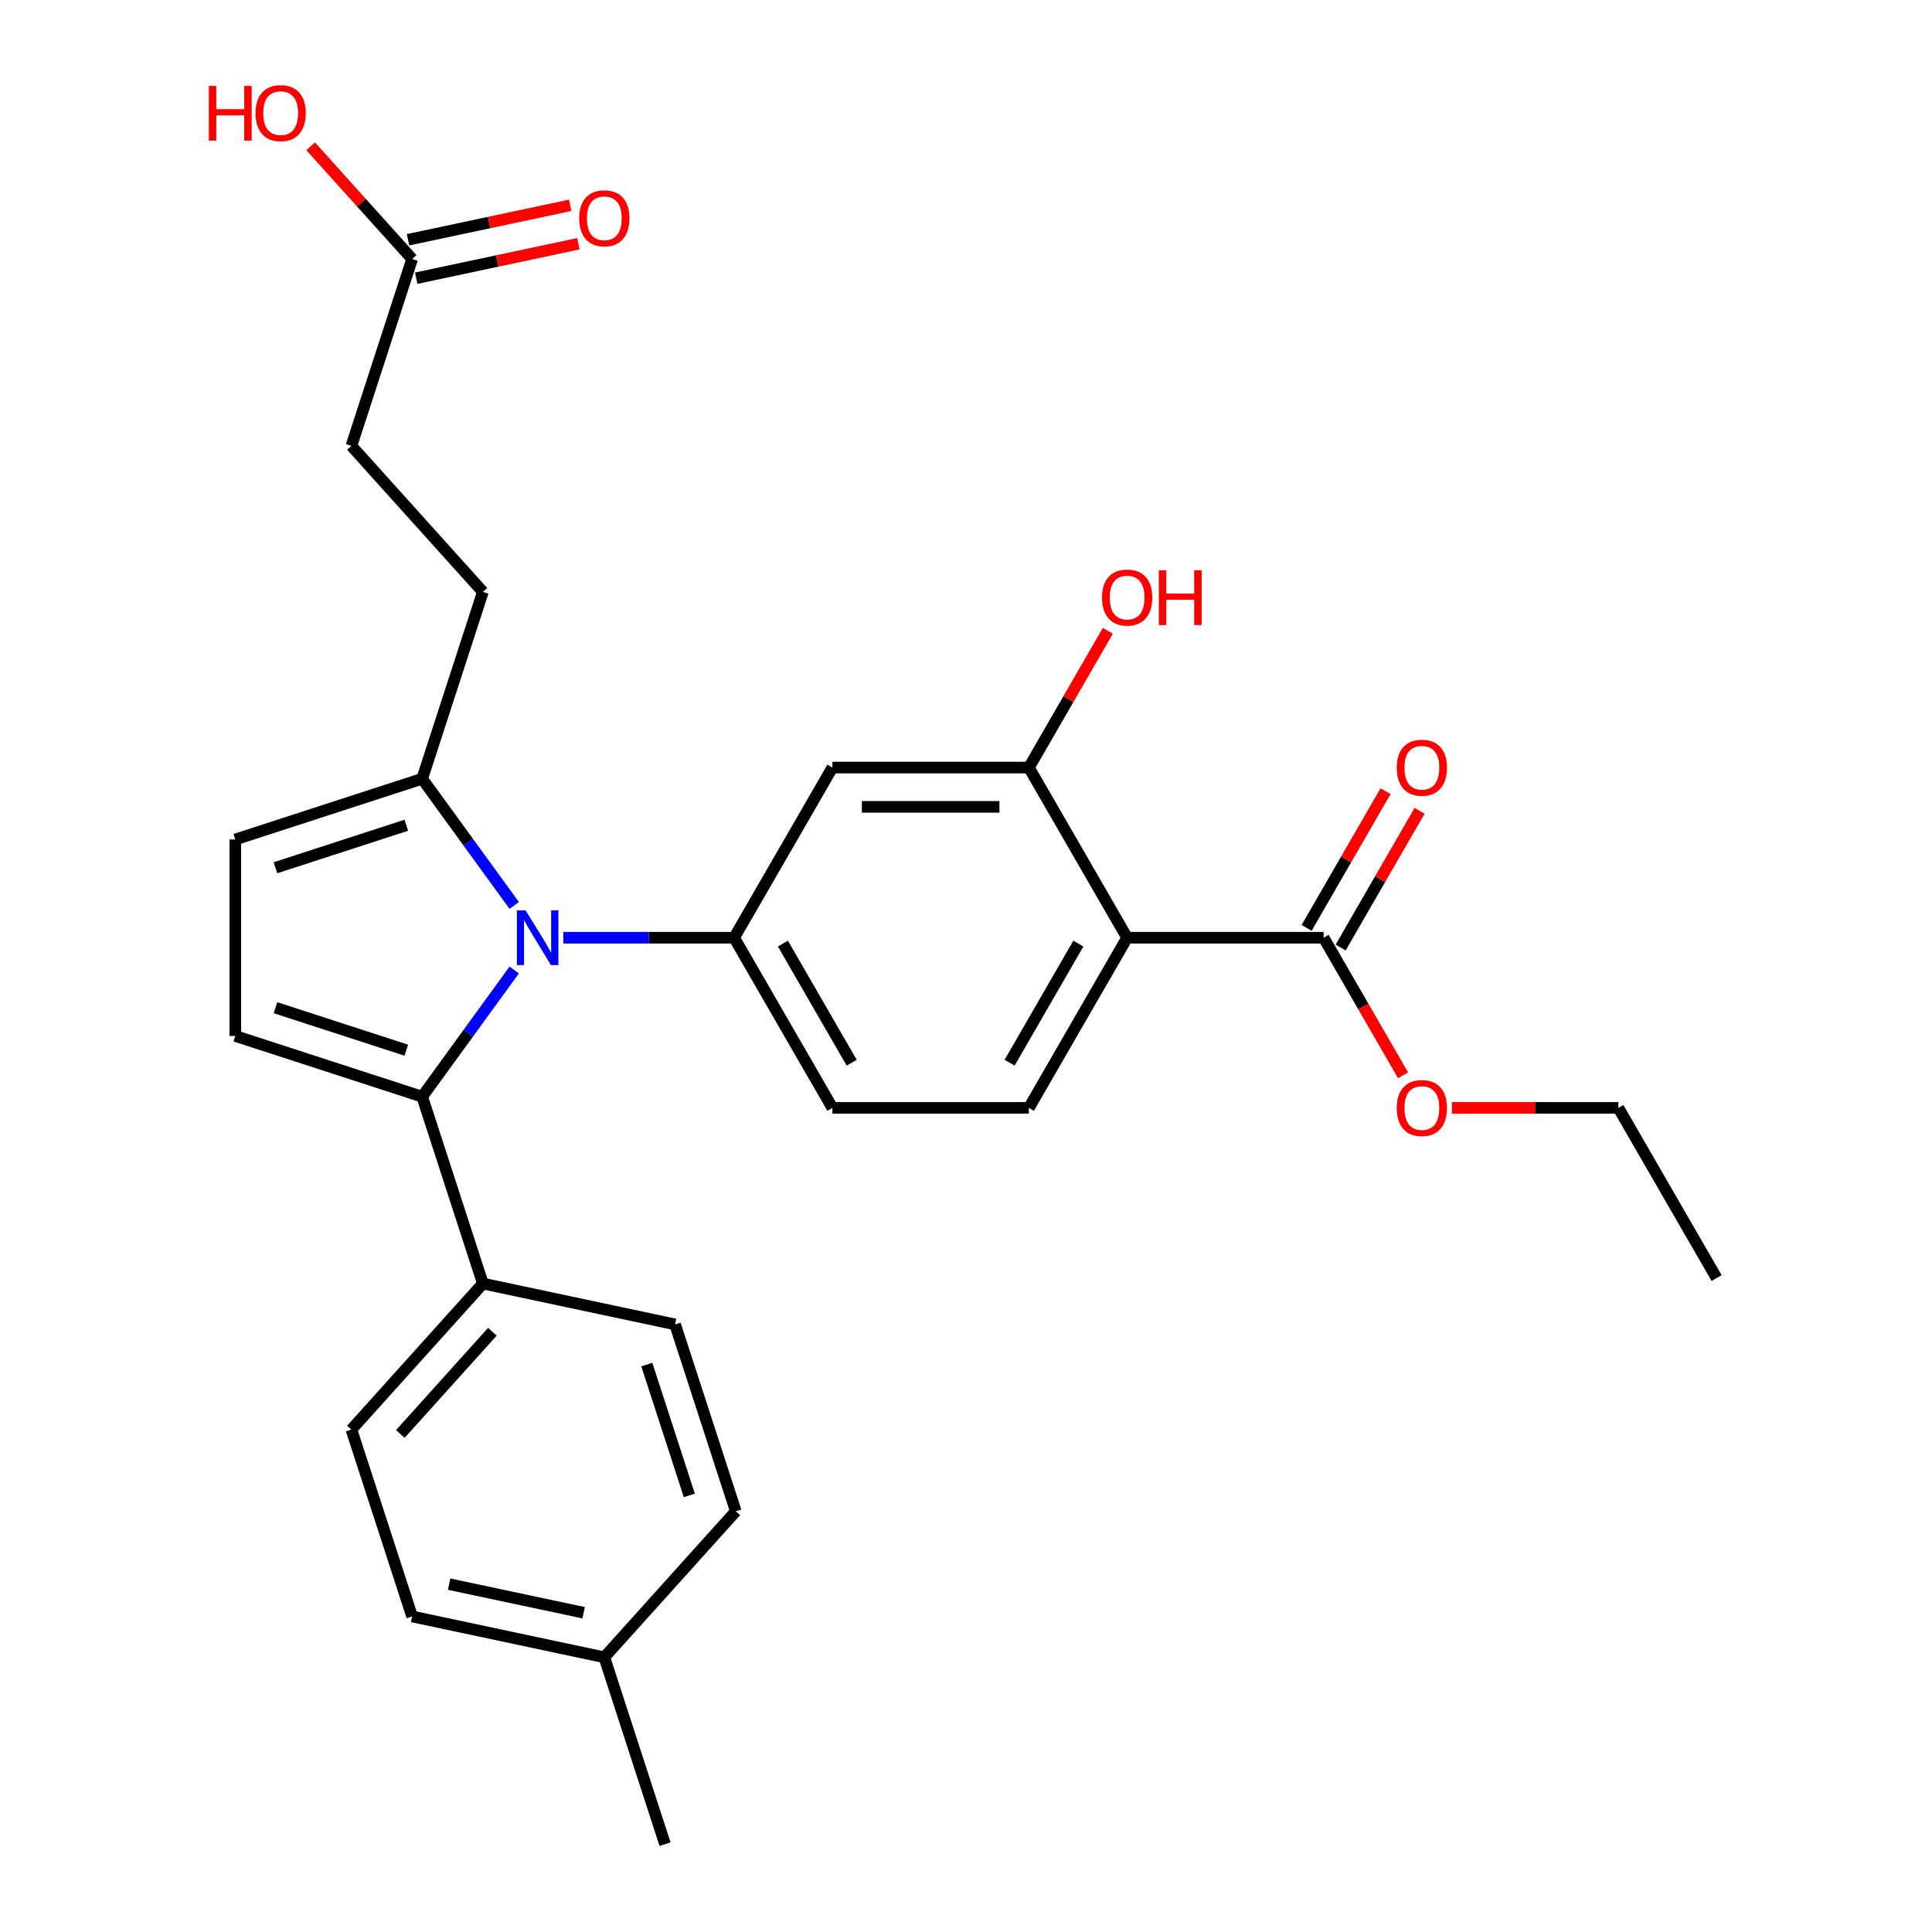 <?xml version='1.0' encoding='iso-8859-1'?>
<svg version='1.1' baseProfile='full'
              xmlns='http://www.w3.org/2000/svg'
                      xmlns:rdkit='http://www.rdkit.org/xml'
                      xmlns:xlink='http://www.w3.org/1999/xlink'
                  xml:space='preserve'
width='1000px' height='1000px' viewBox='0 0 1000 1000'>
<!-- END OF HEADER -->
<rect style='opacity:1.0;fill:#FFFFFF;stroke:none' width='1000' height='1000' x='0' y='0'> </rect>
<path class='bond-0' d='M 266.157,502.065 L 242.334,534.854' style='fill:none;fill-rule:evenodd;stroke:#0000FF;stroke-width:6px;stroke-linecap:butt;stroke-linejoin:miter;stroke-opacity:1' />
<path class='bond-0' d='M 242.334,534.854 L 218.512,567.642' style='fill:none;fill-rule:evenodd;stroke:#000000;stroke-width:6px;stroke-linecap:butt;stroke-linejoin:miter;stroke-opacity:1' />
<path class='bond-1' d='M 291.574,485.362 L 335.785,485.362' style='fill:none;fill-rule:evenodd;stroke:#0000FF;stroke-width:6px;stroke-linecap:butt;stroke-linejoin:miter;stroke-opacity:1' />
<path class='bond-1' d='M 335.785,485.362 L 379.995,485.362' style='fill:none;fill-rule:evenodd;stroke:#000000;stroke-width:6px;stroke-linecap:butt;stroke-linejoin:miter;stroke-opacity:1' />
<path class='bond-4' d='M 266.157,468.66 L 242.334,435.871' style='fill:none;fill-rule:evenodd;stroke:#0000FF;stroke-width:6px;stroke-linecap:butt;stroke-linejoin:miter;stroke-opacity:1' />
<path class='bond-4' d='M 242.334,435.871 L 218.512,403.083' style='fill:none;fill-rule:evenodd;stroke:#000000;stroke-width:6px;stroke-linecap:butt;stroke-linejoin:miter;stroke-opacity:1' />
<path class='bond-3' d='M 218.512,567.642 L 121.786,536.214' style='fill:none;fill-rule:evenodd;stroke:#000000;stroke-width:6px;stroke-linecap:butt;stroke-linejoin:miter;stroke-opacity:1' />
<path class='bond-3' d='M 210.289,543.583 L 142.581,521.583' style='fill:none;fill-rule:evenodd;stroke:#000000;stroke-width:6px;stroke-linecap:butt;stroke-linejoin:miter;stroke-opacity:1' />
<path class='bond-10' d='M 218.512,567.642 L 249.94,664.368' style='fill:none;fill-rule:evenodd;stroke:#000000;stroke-width:6px;stroke-linecap:butt;stroke-linejoin:miter;stroke-opacity:1' />
<path class='bond-6' d='M 379.995,485.362 L 430.847,397.285' style='fill:none;fill-rule:evenodd;stroke:#000000;stroke-width:6px;stroke-linecap:butt;stroke-linejoin:miter;stroke-opacity:1' />
<path class='bond-11' d='M 379.995,485.362 L 430.847,573.44' style='fill:none;fill-rule:evenodd;stroke:#000000;stroke-width:6px;stroke-linecap:butt;stroke-linejoin:miter;stroke-opacity:1' />
<path class='bond-11' d='M 405.239,488.404 L 440.835,550.058' style='fill:none;fill-rule:evenodd;stroke:#000000;stroke-width:6px;stroke-linecap:butt;stroke-linejoin:miter;stroke-opacity:1' />
<path class='bond-2' d='M 583.402,485.362 L 532.55,573.44' style='fill:none;fill-rule:evenodd;stroke:#000000;stroke-width:6px;stroke-linecap:butt;stroke-linejoin:miter;stroke-opacity:1' />
<path class='bond-2' d='M 558.159,488.404 L 522.563,550.058' style='fill:none;fill-rule:evenodd;stroke:#000000;stroke-width:6px;stroke-linecap:butt;stroke-linejoin:miter;stroke-opacity:1' />
<path class='bond-8' d='M 583.402,485.362 L 685.106,485.362' style='fill:none;fill-rule:evenodd;stroke:#000000;stroke-width:6px;stroke-linecap:butt;stroke-linejoin:miter;stroke-opacity:1' />
<path class='bond-29' d='M 583.402,485.362 L 532.55,397.285' style='fill:none;fill-rule:evenodd;stroke:#000000;stroke-width:6px;stroke-linecap:butt;stroke-linejoin:miter;stroke-opacity:1' />
<path class='bond-28' d='M 121.786,536.214 L 121.786,434.511' style='fill:none;fill-rule:evenodd;stroke:#000000;stroke-width:6px;stroke-linecap:butt;stroke-linejoin:miter;stroke-opacity:1' />
<path class='bond-7' d='M 218.512,403.083 L 121.786,434.511' style='fill:none;fill-rule:evenodd;stroke:#000000;stroke-width:6px;stroke-linecap:butt;stroke-linejoin:miter;stroke-opacity:1' />
<path class='bond-7' d='M 210.289,427.142 L 142.581,449.142' style='fill:none;fill-rule:evenodd;stroke:#000000;stroke-width:6px;stroke-linecap:butt;stroke-linejoin:miter;stroke-opacity:1' />
<path class='bond-14' d='M 218.512,403.083 L 249.94,306.357' style='fill:none;fill-rule:evenodd;stroke:#000000;stroke-width:6px;stroke-linecap:butt;stroke-linejoin:miter;stroke-opacity:1' />
<path class='bond-5' d='M 532.55,397.285 L 430.847,397.285' style='fill:none;fill-rule:evenodd;stroke:#000000;stroke-width:6px;stroke-linecap:butt;stroke-linejoin:miter;stroke-opacity:1' />
<path class='bond-5' d='M 517.295,417.625 L 446.102,417.625' style='fill:none;fill-rule:evenodd;stroke:#000000;stroke-width:6px;stroke-linecap:butt;stroke-linejoin:miter;stroke-opacity:1' />
<path class='bond-19' d='M 532.55,397.285 L 552.982,361.897' style='fill:none;fill-rule:evenodd;stroke:#000000;stroke-width:6px;stroke-linecap:butt;stroke-linejoin:miter;stroke-opacity:1' />
<path class='bond-19' d='M 552.982,361.897 L 573.413,326.509' style='fill:none;fill-rule:evenodd;stroke:#FF0000;stroke-width:6px;stroke-linecap:butt;stroke-linejoin:miter;stroke-opacity:1' />
<path class='bond-13' d='M 693.914,490.448 L 714.345,455.06' style='fill:none;fill-rule:evenodd;stroke:#000000;stroke-width:6px;stroke-linecap:butt;stroke-linejoin:miter;stroke-opacity:1' />
<path class='bond-13' d='M 714.345,455.06 L 734.776,419.672' style='fill:none;fill-rule:evenodd;stroke:#FF0000;stroke-width:6px;stroke-linecap:butt;stroke-linejoin:miter;stroke-opacity:1' />
<path class='bond-13' d='M 676.298,480.277 L 696.729,444.89' style='fill:none;fill-rule:evenodd;stroke:#000000;stroke-width:6px;stroke-linecap:butt;stroke-linejoin:miter;stroke-opacity:1' />
<path class='bond-13' d='M 696.729,444.89 L 717.16,409.502' style='fill:none;fill-rule:evenodd;stroke:#FF0000;stroke-width:6px;stroke-linecap:butt;stroke-linejoin:miter;stroke-opacity:1' />
<path class='bond-20' d='M 685.106,485.362 L 705.664,520.97' style='fill:none;fill-rule:evenodd;stroke:#000000;stroke-width:6px;stroke-linecap:butt;stroke-linejoin:miter;stroke-opacity:1' />
<path class='bond-20' d='M 705.664,520.97 L 726.222,556.578' style='fill:none;fill-rule:evenodd;stroke:#FF0000;stroke-width:6px;stroke-linecap:butt;stroke-linejoin:miter;stroke-opacity:1' />
<path class='bond-9' d='M 532.55,573.44 L 430.847,573.44' style='fill:none;fill-rule:evenodd;stroke:#000000;stroke-width:6px;stroke-linecap:butt;stroke-linejoin:miter;stroke-opacity:1' />
<path class='bond-16' d='M 249.94,664.368 L 181.887,739.949' style='fill:none;fill-rule:evenodd;stroke:#000000;stroke-width:6px;stroke-linecap:butt;stroke-linejoin:miter;stroke-opacity:1' />
<path class='bond-16' d='M 254.848,689.316 L 207.211,742.222' style='fill:none;fill-rule:evenodd;stroke:#000000;stroke-width:6px;stroke-linecap:butt;stroke-linejoin:miter;stroke-opacity:1' />
<path class='bond-17' d='M 249.94,664.368 L 349.421,685.513' style='fill:none;fill-rule:evenodd;stroke:#000000;stroke-width:6px;stroke-linecap:butt;stroke-linejoin:miter;stroke-opacity:1' />
<path class='bond-12' d='M 213.315,134.051 L 181.887,230.776' style='fill:none;fill-rule:evenodd;stroke:#000000;stroke-width:6px;stroke-linecap:butt;stroke-linejoin:miter;stroke-opacity:1' />
<path class='bond-15' d='M 215.43,143.999 L 257.399,135.078' style='fill:none;fill-rule:evenodd;stroke:#000000;stroke-width:6px;stroke-linecap:butt;stroke-linejoin:miter;stroke-opacity:1' />
<path class='bond-15' d='M 257.399,135.078 L 299.368,126.157' style='fill:none;fill-rule:evenodd;stroke:#FF0000;stroke-width:6px;stroke-linecap:butt;stroke-linejoin:miter;stroke-opacity:1' />
<path class='bond-15' d='M 211.201,124.102 L 253.17,115.182' style='fill:none;fill-rule:evenodd;stroke:#000000;stroke-width:6px;stroke-linecap:butt;stroke-linejoin:miter;stroke-opacity:1' />
<path class='bond-15' d='M 253.17,115.182 L 295.139,106.261' style='fill:none;fill-rule:evenodd;stroke:#FF0000;stroke-width:6px;stroke-linecap:butt;stroke-linejoin:miter;stroke-opacity:1' />
<path class='bond-21' d='M 213.315,134.051 L 187.06,104.891' style='fill:none;fill-rule:evenodd;stroke:#000000;stroke-width:6px;stroke-linecap:butt;stroke-linejoin:miter;stroke-opacity:1' />
<path class='bond-21' d='M 187.06,104.891 L 160.805,75.732' style='fill:none;fill-rule:evenodd;stroke:#FF0000;stroke-width:6px;stroke-linecap:butt;stroke-linejoin:miter;stroke-opacity:1' />
<path class='bond-18' d='M 249.94,306.357 L 181.887,230.776' style='fill:none;fill-rule:evenodd;stroke:#000000;stroke-width:6px;stroke-linecap:butt;stroke-linejoin:miter;stroke-opacity:1' />
<path class='bond-23' d='M 181.887,739.949 L 213.315,836.674' style='fill:none;fill-rule:evenodd;stroke:#000000;stroke-width:6px;stroke-linecap:butt;stroke-linejoin:miter;stroke-opacity:1' />
<path class='bond-22' d='M 349.421,685.513 L 380.849,782.239' style='fill:none;fill-rule:evenodd;stroke:#000000;stroke-width:6px;stroke-linecap:butt;stroke-linejoin:miter;stroke-opacity:1' />
<path class='bond-22' d='M 334.79,706.308 L 356.79,774.016' style='fill:none;fill-rule:evenodd;stroke:#000000;stroke-width:6px;stroke-linecap:butt;stroke-linejoin:miter;stroke-opacity:1' />
<path class='bond-25' d='M 751.5,573.44 L 794.581,573.44' style='fill:none;fill-rule:evenodd;stroke:#FF0000;stroke-width:6px;stroke-linecap:butt;stroke-linejoin:miter;stroke-opacity:1' />
<path class='bond-25' d='M 794.581,573.44 L 837.661,573.44' style='fill:none;fill-rule:evenodd;stroke:#000000;stroke-width:6px;stroke-linecap:butt;stroke-linejoin:miter;stroke-opacity:1' />
<path class='bond-24' d='M 380.849,782.239 L 312.796,857.82' style='fill:none;fill-rule:evenodd;stroke:#000000;stroke-width:6px;stroke-linecap:butt;stroke-linejoin:miter;stroke-opacity:1' />
<path class='bond-30' d='M 213.315,836.674 L 312.796,857.82' style='fill:none;fill-rule:evenodd;stroke:#000000;stroke-width:6px;stroke-linecap:butt;stroke-linejoin:miter;stroke-opacity:1' />
<path class='bond-30' d='M 232.466,819.95 L 302.103,834.752' style='fill:none;fill-rule:evenodd;stroke:#000000;stroke-width:6px;stroke-linecap:butt;stroke-linejoin:miter;stroke-opacity:1' />
<path class='bond-26' d='M 312.796,857.82 L 344.224,954.545' style='fill:none;fill-rule:evenodd;stroke:#000000;stroke-width:6px;stroke-linecap:butt;stroke-linejoin:miter;stroke-opacity:1' />
<path class='bond-27' d='M 837.661,573.44 L 888.513,661.518' style='fill:none;fill-rule:evenodd;stroke:#000000;stroke-width:6px;stroke-linecap:butt;stroke-linejoin:miter;stroke-opacity:1' />
<path  class='atom-0' d='M 272.032 471.202
L 281.312 486.202
Q 282.232 487.682, 283.712 490.362
Q 285.192 493.042, 285.272 493.202
L 285.272 471.202
L 289.032 471.202
L 289.032 499.522
L 285.152 499.522
L 275.192 483.122
Q 274.032 481.202, 272.792 479.002
Q 271.592 476.802, 271.232 476.122
L 271.232 499.522
L 267.552 499.522
L 267.552 471.202
L 272.032 471.202
' fill='#0000FF'/>
<path  class='atom-14' d='M 722.957 397.365
Q 722.957 390.565, 726.317 386.765
Q 729.677 382.965, 735.957 382.965
Q 742.237 382.965, 745.597 386.765
Q 748.957 390.565, 748.957 397.365
Q 748.957 404.245, 745.557 408.165
Q 742.157 412.045, 735.957 412.045
Q 729.717 412.045, 726.317 408.165
Q 722.957 404.285, 722.957 397.365
M 735.957 408.845
Q 740.277 408.845, 742.597 405.965
Q 744.957 403.045, 744.957 397.365
Q 744.957 391.805, 742.597 389.005
Q 740.277 386.165, 735.957 386.165
Q 731.637 386.165, 729.277 388.965
Q 726.957 391.765, 726.957 397.365
Q 726.957 403.085, 729.277 405.965
Q 731.637 408.845, 735.957 408.845
' fill='#FF0000'/>
<path  class='atom-16' d='M 299.796 112.985
Q 299.796 106.185, 303.156 102.385
Q 306.516 98.585, 312.796 98.585
Q 319.076 98.585, 322.436 102.385
Q 325.796 106.185, 325.796 112.985
Q 325.796 119.865, 322.396 123.785
Q 318.996 127.665, 312.796 127.665
Q 306.556 127.665, 303.156 123.785
Q 299.796 119.905, 299.796 112.985
M 312.796 124.465
Q 317.116 124.465, 319.436 121.585
Q 321.796 118.665, 321.796 112.985
Q 321.796 107.425, 319.436 104.625
Q 317.116 101.785, 312.796 101.785
Q 308.476 101.785, 306.116 104.585
Q 303.796 107.385, 303.796 112.985
Q 303.796 118.705, 306.116 121.585
Q 308.476 124.465, 312.796 124.465
' fill='#FF0000'/>
<path  class='atom-20' d='M 570.402 309.287
Q 570.402 302.487, 573.762 298.687
Q 577.122 294.887, 583.402 294.887
Q 589.682 294.887, 593.042 298.687
Q 596.402 302.487, 596.402 309.287
Q 596.402 316.167, 593.002 320.087
Q 589.602 323.967, 583.402 323.967
Q 577.162 323.967, 573.762 320.087
Q 570.402 316.207, 570.402 309.287
M 583.402 320.767
Q 587.722 320.767, 590.042 317.887
Q 592.402 314.967, 592.402 309.287
Q 592.402 303.727, 590.042 300.927
Q 587.722 298.087, 583.402 298.087
Q 579.082 298.087, 576.722 300.887
Q 574.402 303.687, 574.402 309.287
Q 574.402 315.007, 576.722 317.887
Q 579.082 320.767, 583.402 320.767
' fill='#FF0000'/>
<path  class='atom-20' d='M 599.802 295.207
L 603.642 295.207
L 603.642 307.247
L 618.122 307.247
L 618.122 295.207
L 621.962 295.207
L 621.962 323.527
L 618.122 323.527
L 618.122 310.447
L 603.642 310.447
L 603.642 323.527
L 599.802 323.527
L 599.802 295.207
' fill='#FF0000'/>
<path  class='atom-21' d='M 722.957 573.52
Q 722.957 566.72, 726.317 562.92
Q 729.677 559.12, 735.957 559.12
Q 742.237 559.12, 745.597 562.92
Q 748.957 566.72, 748.957 573.52
Q 748.957 580.4, 745.557 584.32
Q 742.157 588.2, 735.957 588.2
Q 729.717 588.2, 726.317 584.32
Q 722.957 580.44, 722.957 573.52
M 735.957 585
Q 740.277 585, 742.597 582.12
Q 744.957 579.2, 744.957 573.52
Q 744.957 567.96, 742.597 565.16
Q 740.277 562.32, 735.957 562.32
Q 731.637 562.32, 729.277 565.12
Q 726.957 567.92, 726.957 573.52
Q 726.957 579.24, 729.277 582.12
Q 731.637 585, 735.957 585
' fill='#FF0000'/>
<path  class='atom-22' d='M 108.102 44.47
L 111.942 44.47
L 111.942 56.51
L 126.422 56.51
L 126.422 44.47
L 130.262 44.47
L 130.262 72.79
L 126.422 72.79
L 126.422 59.71
L 111.942 59.71
L 111.942 72.79
L 108.102 72.79
L 108.102 44.47
' fill='#FF0000'/>
<path  class='atom-22' d='M 132.262 58.55
Q 132.262 51.75, 135.622 47.95
Q 138.982 44.15, 145.262 44.15
Q 151.542 44.15, 154.902 47.95
Q 158.262 51.75, 158.262 58.55
Q 158.262 65.43, 154.862 69.35
Q 151.462 73.23, 145.262 73.23
Q 139.022 73.23, 135.622 69.35
Q 132.262 65.47, 132.262 58.55
M 145.262 70.03
Q 149.582 70.03, 151.902 67.15
Q 154.262 64.23, 154.262 58.55
Q 154.262 52.99, 151.902 50.19
Q 149.582 47.35, 145.262 47.35
Q 140.942 47.35, 138.582 50.15
Q 136.262 52.95, 136.262 58.55
Q 136.262 64.27, 138.582 67.15
Q 140.942 70.03, 145.262 70.03
' fill='#FF0000'/>
</svg>
